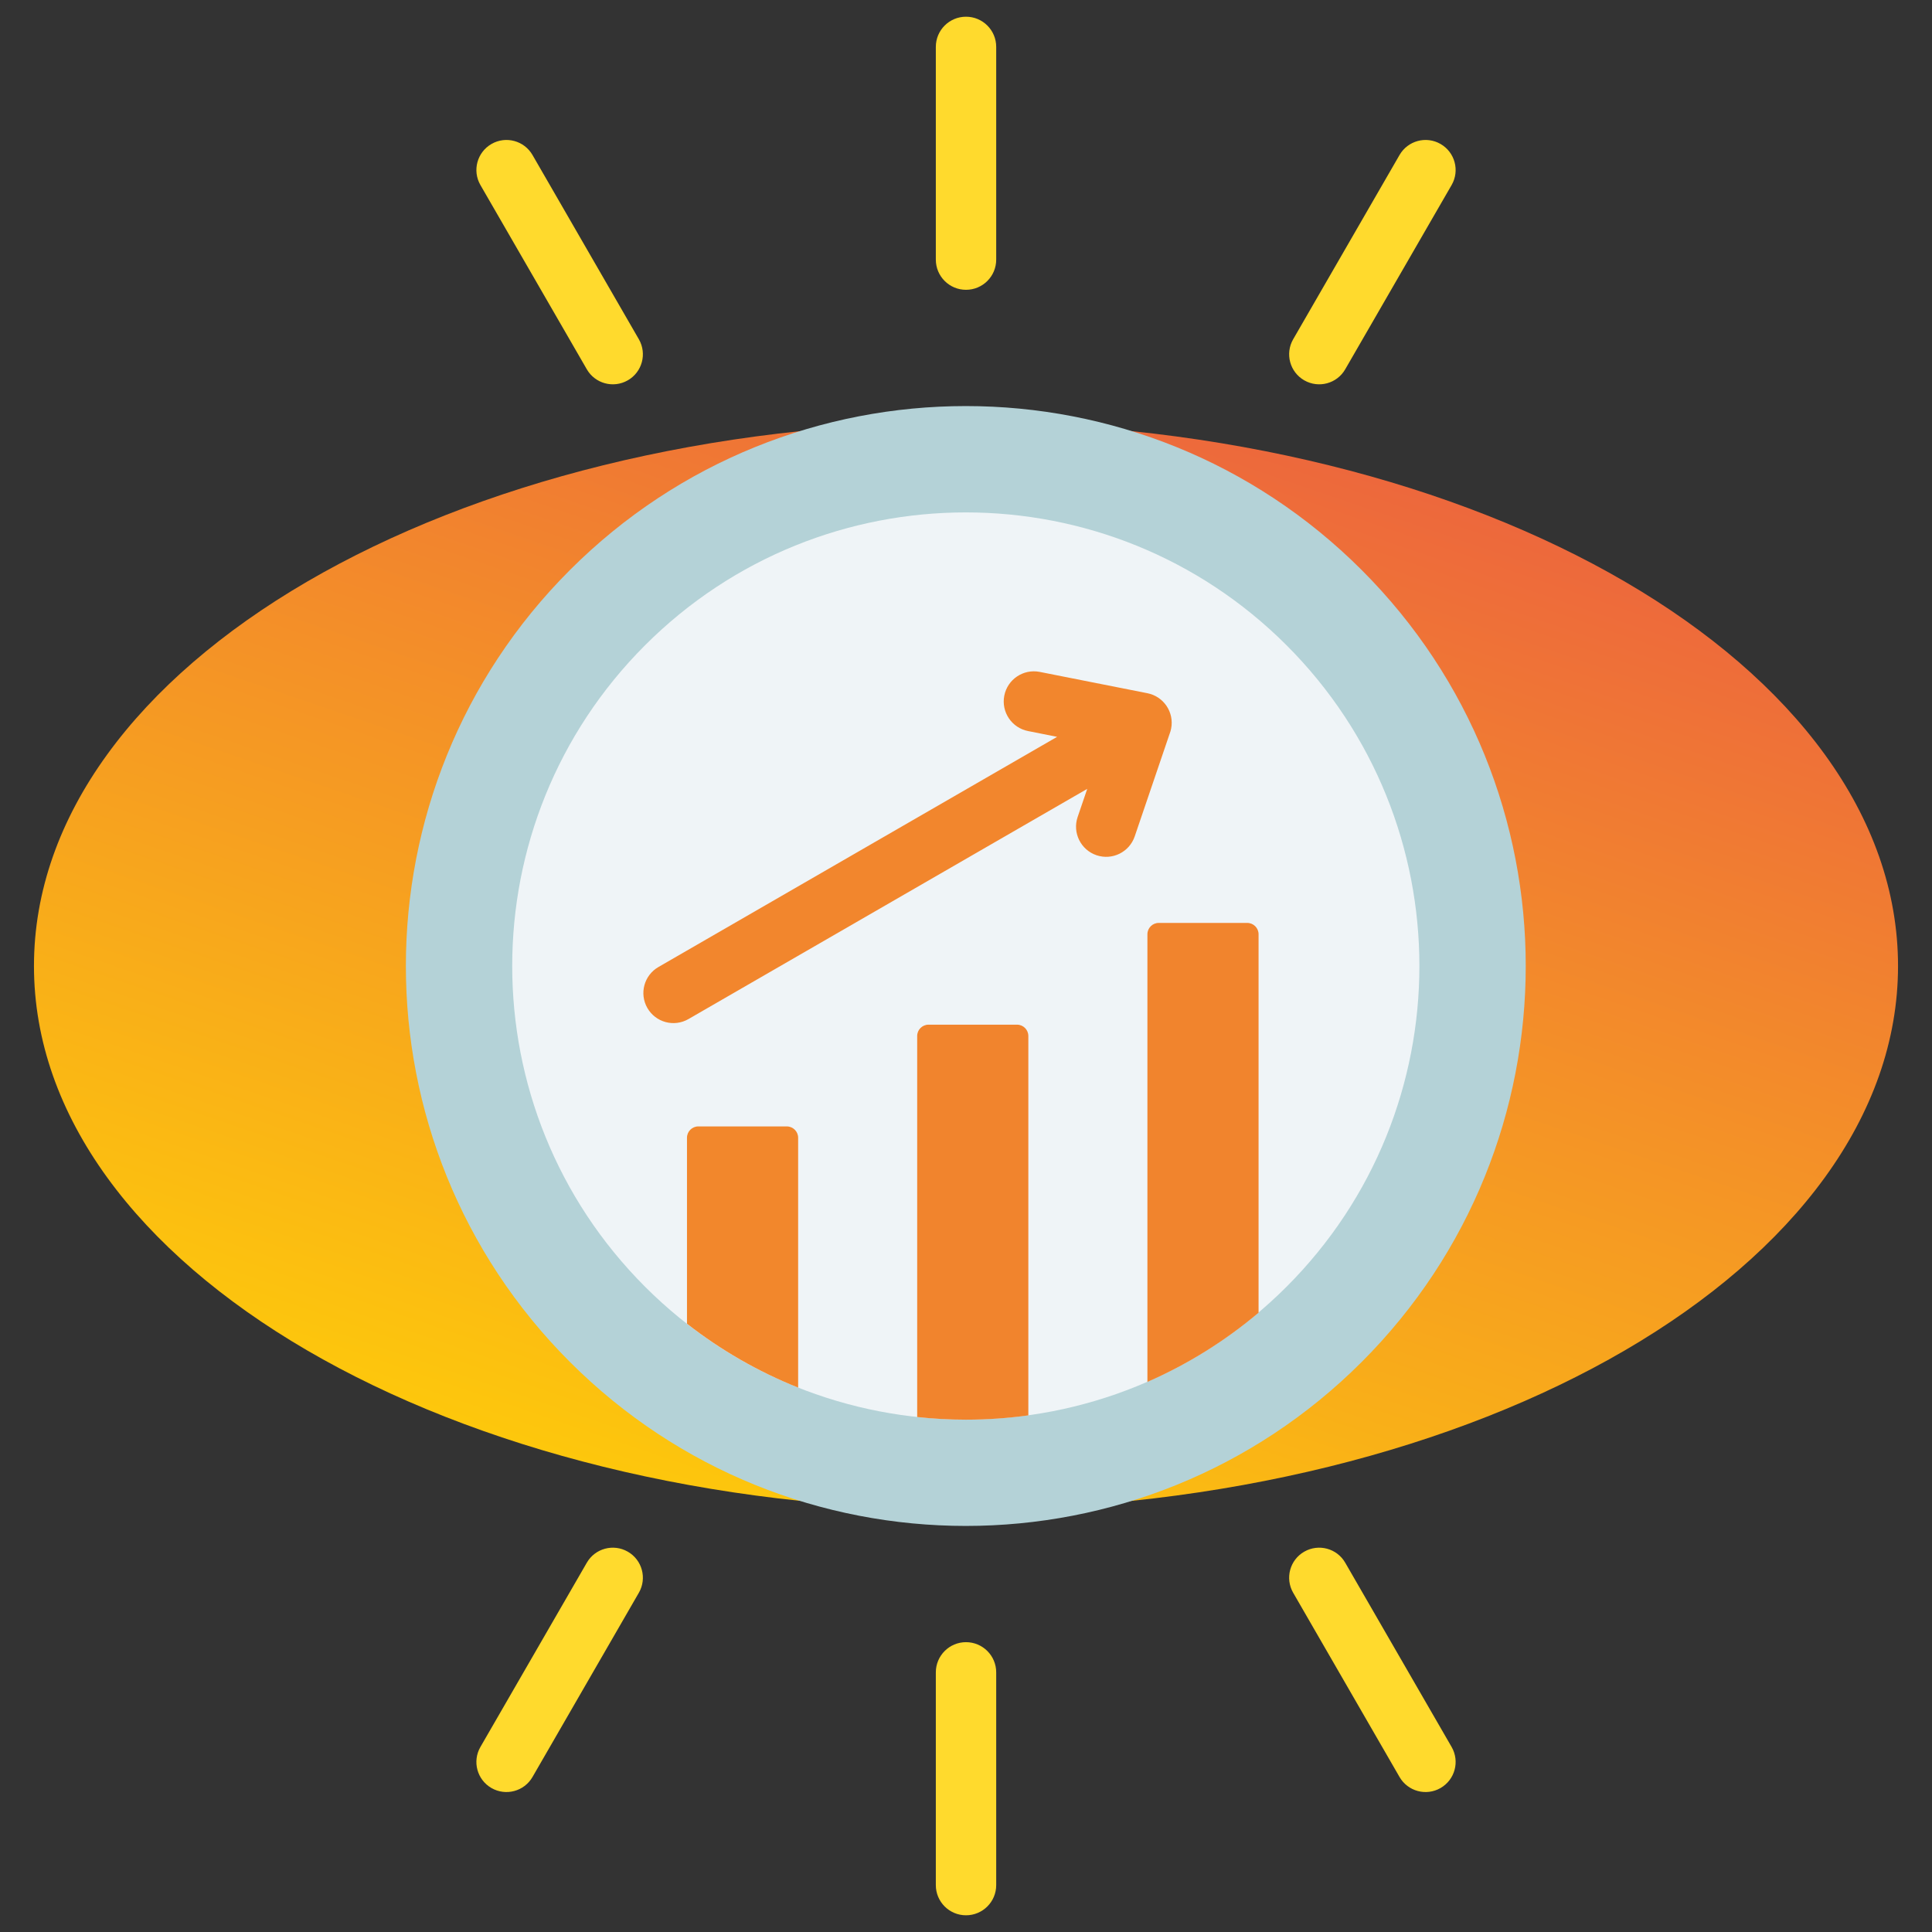 <svg width="60" height="60" viewBox="0 0 60 60" fill="none" xmlns="http://www.w3.org/2000/svg">
<rect x="0" y="0" width="60" height="60" fill="#333333" stroke="none"/>
<path d="M30 46.877C45.986 46.877 58.945 39.321 58.945 30C58.945 20.679 45.986 13.123 30 13.123C14.014 13.123 1.055 20.679 1.055 30C1.055 39.321 14.014 46.877 30 46.877Z" fill="url(#paint0_linear_400_1757)"/>
<path fill-rule="evenodd" clip-rule="evenodd" d="M30.938 58.544C30.938 59.062 30.518 59.481 30 59.481C29.483 59.481 29.063 59.062 29.063 58.544V51.937C29.063 51.419 29.483 50.999 30 50.999C30.518 50.999 30.938 51.419 30.938 51.937V58.544ZM43.463 4.815C43.72 4.368 44.291 4.214 44.737 4.471C45.184 4.728 45.339 5.298 45.082 5.745L41.778 11.467C41.522 11.914 40.951 12.068 40.504 11.811C40.057 11.555 39.903 10.984 40.16 10.537L43.463 4.815ZM14.919 5.745C14.662 5.298 14.817 4.728 15.264 4.471C15.71 4.214 16.281 4.368 16.538 4.815L19.841 10.537C20.098 10.984 19.944 11.555 19.497 11.811C19.05 12.068 18.48 11.914 18.223 11.467L14.919 5.745ZM29.063 1.456C29.063 0.938 29.483 0.519 30 0.519C30.518 0.519 30.938 0.938 30.938 1.456V8.063C30.938 8.581 30.518 9 30 9C29.483 9 29.063 8.581 29.063 8.063V1.456ZM16.538 55.185C16.281 55.632 15.71 55.786 15.263 55.529C14.816 55.272 14.662 54.702 14.919 54.255L18.223 48.533C18.479 48.086 19.05 47.932 19.497 48.189C19.944 48.446 20.098 49.016 19.841 49.463L16.538 55.185ZM45.082 54.255C45.339 54.702 45.184 55.272 44.737 55.529C44.291 55.786 43.72 55.632 43.463 55.185L40.16 49.463C39.903 49.016 40.057 48.445 40.504 48.189C40.951 47.932 41.522 48.086 41.778 48.533L45.082 54.255Z" fill="#FFDA2D"/>
<path d="M42.29 42.296C49.081 35.505 49.081 24.495 42.29 17.704C35.499 10.913 24.489 10.913 17.698 17.704C10.907 24.495 10.907 35.505 17.698 42.296C24.489 49.087 35.499 49.087 42.29 42.296Z" fill="#B4D2D7"/>
<path d="M39.955 39.961C45.456 34.46 45.456 25.54 39.955 20.039C34.453 14.538 25.534 14.538 20.033 20.039C14.532 25.54 14.532 34.46 20.033 39.961C25.534 45.462 34.453 45.462 39.955 39.961Z" fill="#EFF4F7"/>
<path fill-rule="evenodd" clip-rule="evenodd" d="M24.787 43.093C23.539 42.595 22.378 41.924 21.335 41.109V35.334C21.335 35.14 21.493 34.982 21.686 34.982H24.436C24.629 34.982 24.787 35.14 24.787 35.334V43.093Z" fill="#F2872C"/>
<path fill-rule="evenodd" clip-rule="evenodd" d="M31.936 43.956C31.303 44.043 30.657 44.089 30 44.089C29.488 44.089 28.982 44.061 28.484 44.007V32.173C28.484 31.98 28.642 31.822 28.836 31.822H31.585C31.779 31.822 31.936 31.98 31.936 32.173V43.956Z" fill="#F1842D"/>
<path fill-rule="evenodd" clip-rule="evenodd" d="M39.086 40.767C38.052 41.64 36.891 42.367 35.634 42.916V29.013C35.634 28.82 35.792 28.662 35.985 28.662H38.734C38.928 28.662 39.086 28.82 39.086 29.013V40.767Z" fill="#F1842D"/>
<path fill-rule="evenodd" clip-rule="evenodd" d="M33.765 24.499L21.379 31.649C20.932 31.906 20.362 31.752 20.105 31.305C19.848 30.858 20.002 30.288 20.449 30.031L32.83 22.883L31.929 22.704C31.421 22.605 31.09 22.113 31.189 21.605C31.288 21.098 31.78 20.767 32.288 20.866L35.631 21.528C36.139 21.627 36.47 22.119 36.371 22.626C36.36 22.683 36.344 22.737 36.324 22.788L35.24 25.974C35.074 26.463 34.543 26.726 34.053 26.56C33.564 26.394 33.301 25.863 33.467 25.373L33.765 24.499Z" fill="#F2862D"/>
<defs>
<linearGradient id="paint0_linear_400_1757" x1="15.722" y1="44.616" x2="27.634" y2="9.705" gradientUnits="userSpaceOnUse">
<stop stop-color="#FDC70C"/>
<stop offset="1" stop-color="#ED683C"/>
</linearGradient>
</defs>
</svg>
